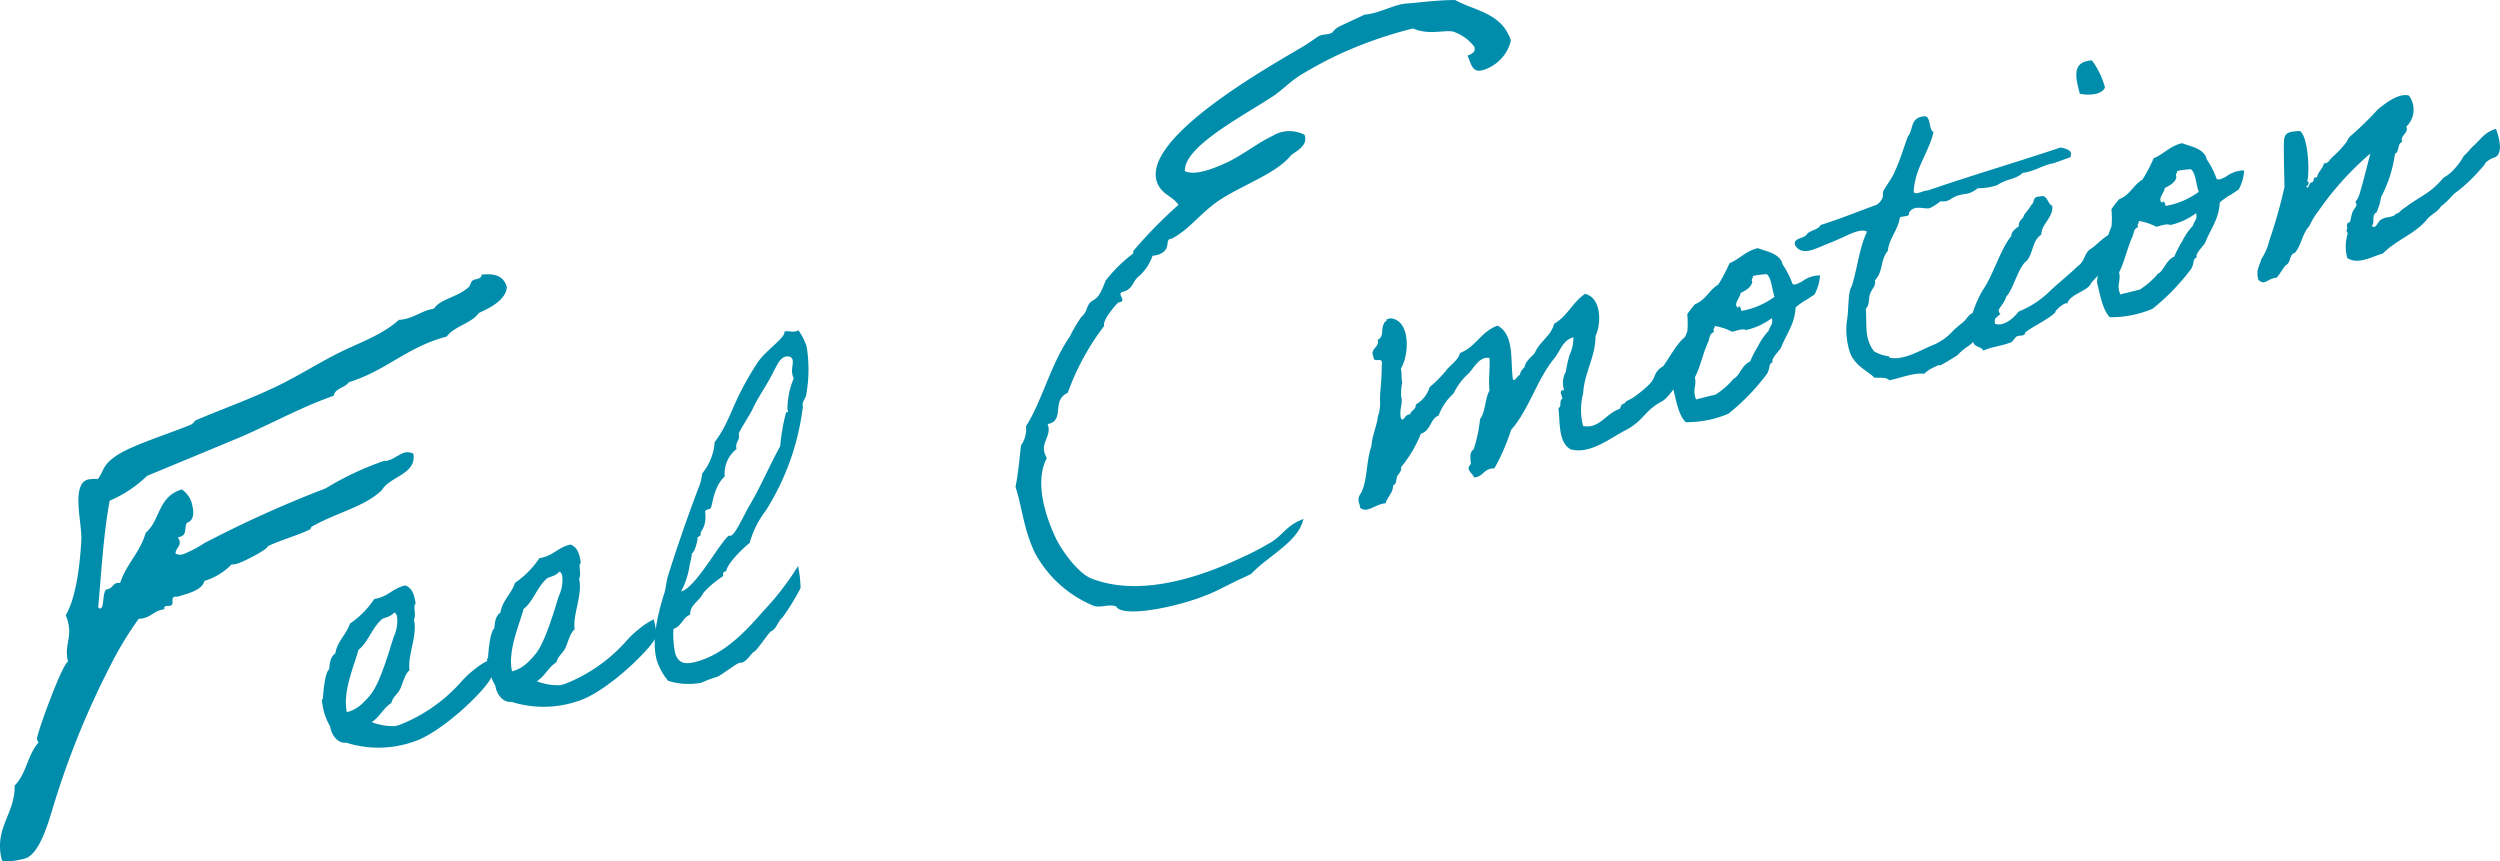 <svg xmlns="http://www.w3.org/2000/svg" width="241.779" height="83.303" viewBox="0 0 241.779 83.303">
  <g id="グループ_585" data-name="グループ 585" transform="translate(-2352.09 -2767.051)">
    <path id="パス_2641" data-name="パス 2641" d="M2401.11,2792.586c-.092,1.158-1.413,1.924-2.719,2.5-.64.978-2.391,1.284-3.09,2.276-3.9,1.03-5.748,3.251-9.488,4.427-.312.52-1.365.591-1.441,1.3-3.132,1.089-5.954,2.67-9.026,4-2.969,1.238-6,2.492-9.026,3.746a12.035,12.035,0,0,1-3.625,2.409c-.616,3.365-.8,6.939-1.106,10.29.088.1.163.149.222.134.356-.088.181-1.556.554-1.837l.178-.043c.415-.1.446-.489.862-.592a3.009,3.009,0,0,0,.311-.014c.568-1.779,1.964-3.006,2.458-4.83,1.457-1.243,1.151-3.5,3.5-4.2a2.377,2.377,0,0,1,1.02,1.575c.177.712.116,1.483-.539,1.645-.252.5.042,1.187-.67,1.363l-.178.044c.029.119.118.224.147.342.132.535-.388.725-.389,1.229a.925.925,0,0,0,.712.077,11.1,11.1,0,0,0,2.064-1.079,111.062,111.062,0,0,1,11.73-5.295,29.12,29.12,0,0,1,5.642-2.657c.118-.03.192.015.311-.015.653-.161,1.218-.679,1.752-.811a1.277,1.277,0,0,1,.786.12c.366,1.988-2.29,2.2-3.034,3.522-1.68,1.613-4.2,2.111-6.7,3.486-.178.044-.179.295-.238.31-1.293.634-2.836,1.017-4.127,1.65.118.224-2.332,1.522-2.986,1.684a1.328,1.328,0,0,1-.489.059,6.155,6.155,0,0,1-2.628,1.6c-.225.875-1.471,1.184-2.644,1.536a.475.475,0,0,0-.252,0c-.415.1.058.742-.417.859-.119.03-.312.014-.431.045s-.164.1-.119.279l-.3.074c-.713.176-.981.622-1.693.8a1.355,1.355,0,0,1-.49.059,32.825,32.825,0,0,0-2.814,4.664,80.676,80.676,0,0,0-5.4,13.307c-.523,1.7-1.376,4.876-2.86,5.243-.594.146-2.092.456-2.181.1-.765-3.087,1.3-4.416,1.248-7.177,1.16-1.168,1.223-2.947,2.309-4.162a.767.767,0,0,1-.147-.342c-.087-.355,2.464-7.349,3-7.481-.382-1.544.377-2.3.009-3.782a3.047,3.047,0,0,0-.235-.7c.983-1.628,1.39-4.816,1.515-7.366.063-1.528-1.01-5.356.652-5.768a3.331,3.331,0,0,1,.935-.043c.668-.858.374-1.29,1.829-2.279,1.516-1.006,4.8-2.006,7.141-2.965.342-.147.4-.415.521-.443,2.449-1.047,4.825-1.888,7.141-2.965,2.212-.988,4.277-2.318,6.4-3.411s4.351-1.769,6.1-3.337a2.657,2.657,0,0,0,.667-.1c.95-.234,1.47-.678,2.361-.9l.356-.088c.7-.992,2.256-1.062,3.386-2.1.148-.163.165-.607.521-.694l.237-.059c.3-.074.461-.178.461-.43C2399.778,2791.278,2400.743,2791.355,2401.11,2792.586Z" transform="translate(0 2.234)" fill="#008dab"/>
    <path id="パス_2642" data-name="パス 2642" d="M2396.994,2827.743c-.348,1.067-4.714,5.373-7.552,6.28a10.294,10.294,0,0,1-6.471.09c-.913.1-1.479-.858-1.573-1.57a6.105,6.105,0,0,1-.8-2.578s.135-.116.106-.231c.021-.413.179-2.412.593-2.719.06-.586.109-1.21.6-1.536.166-1.144,1.091-1.863,1.409-2.881a8.621,8.621,0,0,0,2.351-2.379c1.376-.218,1.744-1.044,3.023-1.32.643.291.806.782.948,1.522.076.307-.02.251-.059.424-.086.307.153.942-.07,1.364.371,1.5-.643,3.509-.425,4.882-.472.4-.657,1.307-.9,1.816s-.743.8-.85,1.353c-.808.527-1.1,1.333-1.908,1.861a5.644,5.644,0,0,0,2.258.381l.385-.095a15.511,15.511,0,0,0,6.057-4.236,9.524,9.524,0,0,1,1.262-1.169,6.788,6.788,0,0,1,1.338-.863A8.015,8.015,0,0,1,2396.994,2827.743Zm-10.639-5.533c-.963.891-1.293,2.2-2.218,2.918-.379,1.44-1.567,4.062-1.121,6.034a3.487,3.487,0,0,0,1.406-.756,8.311,8.311,0,0,0,.936-1.008c.925-1.21,1.769-4.236,2.185-5.523a3.566,3.566,0,0,0,.312-2.038c-.066-.106-.125-.336-.277-.3C2387.163,2822.009,2386.625,2821.979,2386.355,2822.21Z" transform="translate(2.622 4.768)" fill="#008dab"/>
    <path id="パス_2643" data-name="パス 2643" d="M2411.62,2824.123c-.349,1.067-4.714,5.374-7.552,6.28a10.292,10.292,0,0,1-6.471.091c-.913.1-1.479-.858-1.572-1.571a6.1,6.1,0,0,1-.8-2.578s.135-.115.106-.23c.021-.414.179-2.413.593-2.719.059-.586.108-1.211.6-1.536.165-1.144,1.09-1.863,1.41-2.882a8.626,8.626,0,0,0,2.351-2.379c1.376-.217,1.743-1.043,3.023-1.319.643.289.806.781.948,1.521.076.308-.02.25-.059.424-.087.307.152.943-.07,1.365.371,1.5-.643,3.507-.425,4.882-.473.4-.657,1.306-.9,1.815s-.743.8-.85,1.354c-.808.526-1.1,1.333-1.908,1.861a5.634,5.634,0,0,0,2.258.379l.385-.095a15.472,15.472,0,0,0,6.056-4.234,9.513,9.513,0,0,1,1.262-1.171,6.775,6.775,0,0,1,1.339-.863A8.135,8.135,0,0,1,2411.62,2824.123Zm-10.639-5.533c-.964.892-1.293,2.2-2.219,2.917-.378,1.442-1.567,4.063-1.119,6.035a3.471,3.471,0,0,0,1.406-.757,8.073,8.073,0,0,0,.935-1.007c.926-1.209,1.77-4.235,2.186-5.523a3.564,3.564,0,0,0,.312-2.037c-.067-.106-.125-.337-.279-.3C2401.789,2818.39,2401.251,2818.36,2400.981,2818.59Z" transform="translate(3.967 4.435)" fill="#008dab"/>
    <path id="パス_2644" data-name="パス 2644" d="M2424.179,2821.239a22.607,22.607,0,0,1-1.747,2.841c-.443.355-.638,1.22-1.138,1.344-.385.421-1.408,1.9-1.562,1.937-.23.058-.742.96-1.2,1.074-.076.019-.2.009-.24.019-.346.085-1.608,1.092-2.118,1.341a13.455,13.455,0,0,0-1.607.6,6.589,6.589,0,0,1-3.191-.19,5.786,5.786,0,0,1-1.13-2.089c-.457-1.846.087-4.269.775-6.439.135-.442.176-1.1.359-1.682.892-2.835,1.917-5.783,2.982-8.578a4.514,4.514,0,0,0,.3-1.259,5.332,5.332,0,0,0,1.209-3.034c1.688-2.256,1.566-3.736,4.143-7.681.8-1.219,2.746-2.436,2.6-3.013.461-.115.672.079,1.1-.026a.8.8,0,0,0,.26-.1,5.611,5.611,0,0,1,.8,1.6,13.864,13.864,0,0,1-.059,4.71c-.107.4-.425.6-.31,1.057a24.228,24.228,0,0,1-3.59,10.077,9.087,9.087,0,0,0-1.556,3.121c-.885.71-2.187,2.053-2.265,2.726-.346.085-.318.2-.289.479a8.931,8.931,0,0,0-1.956,1.669c-.31.729-1.281,1.094-1.246,2.064-.779.316-.791,1.094-1.618,1.38a9.261,9.261,0,0,0,.148,2.251c.306,1.232,1.18,1.138,1.949.947,3.04-.752,5.306-3.478,6.617-4.946a26.413,26.413,0,0,0,3.337-4.336A10.9,10.9,0,0,1,2424.179,2821.239Zm-2.585-21c-.59,1.249-1.535,2.543-2.038,3.648-.29.644-1.4,2.266-1.351,2.458.152.616-.386.749-.216,1.441a3,3,0,0,0-1.14,2.651c-1.1,1.007-1.161,2.738-1.363,3.074-.125.153-.51.085-.53.334.169,1.673-.533,1.807-.438,2.192.047.192-.356.211-.309.4.038.154-.272,1.374-.542,1.441a6.37,6.37,0,0,1-.214,1.114,7.4,7.4,0,0,1-.833,2.574c1.386-.342,3.587-4.48,4.59-5.381.076-.02.2-.01.24-.02.424-.1,1.37-2.217,1.718-2.792,1.13-1.873,1.971-3.918,3.042-5.858a18.821,18.821,0,0,1,.576-3.286c.259.057.164-.164.125-.317a7.749,7.749,0,0,1,.613-2.97,1.1,1.1,0,0,1-.125-.336c-.143-.578.108-1.048.013-1.433-.086-.347-.422-.385-.691-.319C2422.145,2799,2421.884,2799.756,2421.594,2800.236Z" transform="translate(5.333 2.69)" fill="#008dab"/>
    <path id="パス_2645" data-name="パス 2645" d="M2489.935,2770.983a3.907,3.907,0,0,1-2.226,2.667c-1.517.709-1.536-.291-1.966-1.21l.229-.107c.367-.173.555-.371.428-.761a4.268,4.268,0,0,0-2.028-1.46c-.88-.2-2.348.37-3.9-.307a40.731,40.731,0,0,0-6.758,2.322,38.65,38.65,0,0,0-4.26,2.272c-.9.59-1.694,1.409-2.549,1.978-3,1.966-8.595,4.86-8.5,7.224.942.455,2.661-.181,4.086-.846,1.471-.689,2.978-1.9,4.4-2.564a3.139,3.139,0,0,1,3.09-.1c.317.917-.469,1.4-1.277,1.944-1.339,1.689-4.225,2.7-6.625,4.163-2.123,1.329-2.98,2.85-4.892,3.914-.092.043-.159.019-.251.062-.414.192.112.957-.946,1.45a2.552,2.552,0,0,1-.708.163,4.647,4.647,0,0,1-1.277,1.943c-.625.46-.526,1.03-1.286,1.441-.138.064-.3.083-.435.149-.368.171.344.734-.024.907a.573.573,0,0,1-.251.061c-.184.085-1.636,1.773-1.4,2.279a24.1,24.1,0,0,0-3.529,6.469c-1.517.709-.4,2.374-1.6,2.933-.092.043-.251.061-.343.1.446,1.193-.795,1.772-.193,3.06l.107.23c-.979,1.859-.554,4.685.866,7.718.495,1.058,2.113,3.438,3.529,3.952,4.092,1.559,9.3.357,14.309-1.987a27.112,27.112,0,0,0,3.108-1.622c.946-.612,1.424-1.506,2.687-2.041l.322-.151c-.467,2.235-3.385,3.545-5.067,5.34l-1.01.473c-.874.407-1.68.841-2.507,1.228-3.081,1.441-8.922,2.605-9.527,1.433-.629-.266-1.547.163-2.156-.057a11.314,11.314,0,0,1-5.722-5.166c-1.076-2.3-1.185-4.208-1.854-6.361.283-1.309.365-2.692.535-4a2.691,2.691,0,0,0,.48-1.849c1.586-2.479,2.333-5.91,4.267-8.719a12.43,12.43,0,0,1,1.093-1.857c.65-.528.416-1.148,1.063-1.561.735-.344.986-1.246,1.276-1.943a13.969,13.969,0,0,1,2.564-2.543c.208-.153.051-.248.122-.336a44.416,44.416,0,0,1,4.362-4.451c-.546-.809-1.519-.97-1.992-1.982-2.042-4.367,11.293-11.669,14.176-13.411.393-.239,1.063-.721,1.41-.939.368-.172.843-.114,1.211-.286.137-.065.26-.4.812-.661l2.39-1.117c1.41-.1,2.887-1.015,4.092-1.076.66-.027,3.029-.351,4.663-.331,1.678.951,4.146,1.2,5.157,3.358A2.487,2.487,0,0,1,2489.935,2770.983Z" transform="translate(8.273 0)" fill="#008dab"/>
    <path id="パス_2646" data-name="パス 2646" d="M2501.821,2803.432c-1.771.927-1.755,1.822-3.478,2.778-1.53.747-3.447,2.407-5.407,1.911-1.229-.676-1.022-2.646-1.193-3.992.366-.173.022-.741.388-.913-.038-.318-.421-.875.165-.817a2.224,2.224,0,0,1,.167-1.8,10.721,10.721,0,0,1,.37-1.642,4.025,4.025,0,0,0,.359-1.683c-1.068.305-1.233,1.286-1.861,2.054-1.253,1.535-1.931,3.418-2.992,5.233a10.267,10.267,0,0,1-1.177,1.679,19.684,19.684,0,0,1-1.614,3.707c-1.1.027-.992.776-1.945.891-.248-.511-.882-.762-.323-1.308-.057-.559-.16-1.146.263-1.413a14.222,14.222,0,0,0,.621-2.932c.55-.75.458-1.95.911-2.756-.113-1.116.062-2.057,0-3.144-.913-.222-1.521.948-2,1.476a5.981,5.981,0,0,0-1.475,1.958,5.237,5.237,0,0,0-1.437,2.112c-.885.382-.705,1.44-1.725,1.774a12.239,12.239,0,0,1-1.931,3.254c.125.338-.251.634-.357.865-.135.278-.022.74-.4.875.017.729-.58,1.123-.715,1.729-1.078.1-1.753,1-2.463.445a3.111,3.111,0,0,0-.143-.578,1.017,1.017,0,0,1,.2-.825c.656-1.144.5-3.1,1.031-4.584.07-1.038.513-1.884.631-2.893a3.535,3.535,0,0,0,.205-1.316c-.036-1.134.148-1.71.163-3.633.136-.932-.788-.05-.806-.781-.373-.846.637-.892.407-1.652.635-.239.31-1.057.6-1.537-.009-.2.318-.2.261-.432l.385-.1c1.96.168,1.818,3.553,1,4.858.105.424.028.933.132,1.356a4.846,4.846,0,0,0-.1,1.412c.211.52-.232,1.2-.024,2.048.23.434.415-.469.886-.382.069-.386.617-.48.54-.951a2.877,2.877,0,0,0,1.341-1.678,12.809,12.809,0,0,0,1.57-1.575c.425-.6,1.185-.987,1.37-1.728,1.6-.64,1.985-2.042,3.631-2.652,1.642.858,1.242,3.366,1.479,5.145.143.414.443-.354.683-.372a1.1,1.1,0,0,1,.435-.721c.1-.6.618-.969,1-1.391.426-1.085,1.59-1.66,1.872-2.832,1.319-.776,1.774-2.073,3-2.907,1.615.418,1.57,2.88,1.01,4.079-.015,2.086-1.085,3.536-1.2,5.563a6.2,6.2,0,0,0,0,3.145c1.586.3,2.223-1.245,3.513-1.646.164-.163.087-.47.481-.527.175-.288.559-.383.838-.575a12.262,12.262,0,0,0,1.464-1.18c.829-.776.426-1.248,1.457-1.869.83-1.1,2.925-5.34,3.368-1.243C2504.338,2799.746,2502.977,2802.656,2501.821,2803.432Z" transform="translate(11.066 2.394)" fill="#008dab"/>
    <path id="パス_2647" data-name="パス 2647" d="M2501.641,2795.416a9.64,9.64,0,0,1,.742-.961c1.078-.43,1.34-1.352,2.264-1.908a16.078,16.078,0,0,0,1.082-2.064c1-.412,1.511-1.15,2.743-1.456.729.31,2.162.487,2.39,1.573a8.116,8.116,0,0,1,.957,1.886c.058.068.269.1.558-.056.51-.249.048.028.54-.3a2.859,2.859,0,0,1,1.558-.468,4.335,4.335,0,0,1-.524,1.844c-.066.058-.211.135-.49.326-.559.382-.221.1-.741.469-.559.383-.616.48-.607.517-.091,1.615-.919,2.556-1.413,3.863-.174.288-1,1.066-.8,1.382-.443.191-.2.5-.542,1.114a21.191,21.191,0,0,1-3.739,3.866,10.346,10.346,0,0,1-4.127.817c-.7-.685-.937-2.137-1.251-3.406a13.76,13.76,0,0,1,.253-1.451c.04-.173.405-.345.443-.519.1-.269-.047-.519.012-.777a9.169,9.169,0,0,1,.7-2.624A8.821,8.821,0,0,0,2501.641,2795.416Zm2.591,1.726c-.452.153-.424.595-.549.912-.532,1.153-.775,2.478-1.306,3.468.2.808-.273,1.21.12,2.135l1.885-.468a7.709,7.709,0,0,0,1.618-1.381c.116-.191.135-.114.337-.286.491-.49.676-1.229,1.378-1.525a11.958,11.958,0,0,1,.8-1.547,6.088,6.088,0,0,1,.994-1.429c.155-.528.463-.6.311-1.221a6.647,6.647,0,0,1-2.493,1.148c-.326-.164-.846.047-1.346.171a5.4,5.4,0,0,0-1.69-.562C2504.311,2796.8,2504.079,2796.853,2504.232,2797.142Zm3.7-4.837c-.117.52-.617.807-1.128,1.055-.02.414-.81,1.18-.214,1.441-.038-.317.268-.065.277.3a7.617,7.617,0,0,0,3.215-1.368c-.258-.711-.284-1.807-.745-2.184a7.417,7.417,0,0,0-1.346.17C2508.013,2791.96,2507.782,2792.018,2507.936,2792.3Z" transform="translate(13.626 2.021)" fill="#008dab"/>
    <path id="パス_2648" data-name="パス 2648" d="M2530.943,2796.464c-.818.652-1.117,1.257-1.657,1.718a11.043,11.043,0,0,1-1.417,1.372,3.729,3.729,0,0,0-.722.546c-.212.134-.213.3-.646.527-.212.134-.847.536-1.175.7-.54.3.01-.126-.75.268a3.306,3.306,0,0,0-1.021.661c-.893-.146-2.232.389-3.357.626-.327-.327-.913-.223-1.451-.252-.652-.656-1.824-1.1-2.34-2.361a7.261,7.261,0,0,1-.339-3.02c.223-1.076.073-2.836.488-3.468.552-1.73.72-3.691,1.474-5.266-.346-.241-.99-.042-1.549.178-.4.182-1.28.6-2.1.928-1.164.411-2.6,1.379-3.3.2-.258-.711.867-.623,1.128-1.054.27-.394,1.155-.448,1.329-.9,1.895-.592,3.6-1.3,5.4-1.949a1.357,1.357,0,0,0,.6-.719c.077-.183-.019-.4.058-.587.185-.413.84-1.229,1.091-1.862.542-1.115.862-2.3,1.307-3.468.539-.622.177-1.758,1.485-1.918.769-.19.477,1.27.986,1.511-.476,2.038-1.824,3.515-1.916,5.784.171.365.941-.153,1.355-.132,4.176-1.441,8.669-2.758,12.854-4.161.52.117,1.25.263.93.953-.942.316-1.722.633-1.693.583-1.088.229-1.695.746-2.916.926-.693.662-1.5.534-2.445,1.176a5.472,5.472,0,0,1-1.885.3c-1.127.89-1.356.294-2.531.994a1.352,1.352,0,0,1-1.076.266,4.932,4.932,0,0,1-1.021.659c-.442.192-1.576-.426-2.04.5.134.376-.635.24-.876.422-.156,1.183-1.023,1.969-1.161,3.228-.762.884-.408,1.98-1.257,2.844.163.49-.319.854-.454,1.3-.175.451-.022,1.068-.417,1.45.13,1.52-.189,2.864.817,4.128a3.845,3.845,0,0,0,1.3.454c.164,0,.154.126.2.154,1.374.273,2.924-.723,4.224-1.248a5.268,5.268,0,0,0,1.907-1.371c.03-.048.905-.8.944-.8.27-.23.434-.557.741-.8.28-.192.78-.315,1.068-.469.088-.471.809-.526,1.329-.736C2531.137,2795.6,2530.492,2796.127,2530.943,2796.464Z" transform="translate(14.62 0.947)" fill="#008dab"/>
    <path id="パス_2649" data-name="パス 2649" d="M2535.974,2795.935c-.144-.25-1.195.621-1.175.863-.8.729-1.983,1.226-2.879,1.9-.087.47-.52.211-.876.42-.068.058-.376.461-.443.52-.924.391-1.972.447-2.732.838-.239-.471-.885-.272-1-.9a2.988,2.988,0,0,1-.3-1.721,10.505,10.505,0,0,1,1.238-3.247c.945-1.3,1.711-3.976,2.752-5.214.011-.451.4-.71.742-.959-.094-.548.444-.681.5-1.1a8.949,8.949,0,0,0,.734-1c.308-.24.05-.787.79-.767.751-.268.71.722,1.2.888.094,1.2-1.013,1.679-1.065,2.794-.876.584-.782,1.787-1.38,2.506-.867.623-1.284,2.728-2,3.476-.262.922-1.234,1.448-1.1,2.642.893.31,1.886-.631,2.281-1.178a9.306,9.306,0,0,0,3.187-2.136c.867-.786,1.686-1.438,2.543-2.262.693-.5.56-1.037,1.119-1.584.75-.431,1.349-1.312,2.291-1.628.72,1.088.313,2.413-1.2,3.727-.175.451-.742.8-.964,1.219C2537.879,2794.728,2536.2,2795.022,2535.974,2795.935Zm2.382-23.539a7.6,7.6,0,0,1,1.263,2.628c-.339.777-1.733.754-2.424.6C2536.765,2774.056,2536.384,2772.516,2538.355,2772.4Z" transform="translate(16.044 0.492)" fill="#008dab"/>
    <path id="パス_2650" data-name="パス 2650" d="M2539.209,2786.118a9.973,9.973,0,0,1,.742-.961c1.078-.428,1.34-1.352,2.264-1.906a16.283,16.283,0,0,0,1.082-2.065c1-.41,1.511-1.15,2.743-1.456.731.31,2.162.487,2.39,1.573a8.128,8.128,0,0,1,.957,1.886c.058.069.27.1.558-.056.51-.249.048.03.539-.3a2.868,2.868,0,0,1,1.558-.467,4.358,4.358,0,0,1-.523,1.845c-.068.058-.213.135-.491.326-.559.383-.222.1-.741.468-.558.385-.617.48-.607.518-.09,1.616-.92,2.556-1.413,3.862-.174.289-1,1.066-.8,1.383-.443.192-.2.5-.542,1.114a21.055,21.055,0,0,1-3.739,3.865,10.328,10.328,0,0,1-4.126.817c-.7-.685-.937-2.137-1.251-3.406a13.857,13.857,0,0,1,.253-1.451c.039-.172.405-.345.443-.518.1-.27-.047-.52.012-.779a9.156,9.156,0,0,1,.7-2.623A8.813,8.813,0,0,0,2539.209,2786.118Zm2.591,1.726c-.452.154-.424.6-.551.912-.531,1.153-.774,2.479-1.3,3.468.2.808-.273,1.211.12,2.135l1.885-.467a7.822,7.822,0,0,0,1.618-1.379c.116-.193.135-.116.338-.288.491-.489.676-1.23,1.378-1.526a11.993,11.993,0,0,1,.8-1.547,6.065,6.065,0,0,1,.994-1.428c.155-.53.463-.6.311-1.22a6.678,6.678,0,0,1-2.493,1.145c-.327-.164-.846.047-1.347.171a5.407,5.407,0,0,0-1.69-.562C2541.879,2787.5,2541.647,2787.555,2541.8,2787.844Zm3.7-4.837c-.116.52-.616.807-1.127,1.056-.02.413-.81,1.18-.215,1.443-.037-.318.27-.068.279.3a7.619,7.619,0,0,0,3.215-1.368c-.259-.711-.285-1.807-.745-2.183a7.3,7.3,0,0,0-1.347.169C2545.582,2782.662,2545.35,2782.72,2545.5,2783.007Z" transform="translate(17.081 1.166)" fill="#008dab"/>
    <path id="パス_2651" data-name="パス 2651" d="M2571.4,2784.753c-.6.392-.675.737-1.6,1.457-.511.738-.9.671-1.454,1.38-1.176,1.354-2.918,1.906-4.19,3.2-1.068.3-2.377,1.119-3.443.443a4.131,4.131,0,0,1,.035-2.336c.02-.087-.163-.326-.1-.384.154-.2-.038-.318.058-.587.011-.125.261-.106.3-.278a6.686,6.686,0,0,1,.2-.827c.067-.22.3-.441.4-.71.028-.048-.116-.3-.086-.347a1.868,1.868,0,0,0,.289-.479c.251-.635.882-3.2,1.135-4.162a29.121,29.121,0,0,0-5.032,5.576,6.742,6.742,0,0,0-.868,1.439c-.713.749-.735,1.815-1.4,2.593-.606.191-.34.942-.888,1.2-.318.365-.531.825-.886,1.2-.991.122-1.07.795-1.742.227-.3-.905.109-1.376.274-2.03a5.42,5.42,0,0,0,.755-1.737,48.954,48.954,0,0,0,1.483-5.227c-.008-.691-.116-4.095-.037-4.6.108-.72.55-.748,1.511-.822.807.454.99,4,.72,4.884.3.049.047.193.095.386l-.192.047c.249.51.24-.346.53-.336.346-.085-.009-.527.53-.5.069-.548.569-.835.647-1.344.451.01.53-.335.828-.614a9.4,9.4,0,0,0,1.234-1.285c.164-.163.28-.518.444-.681a29.939,29.939,0,0,0,2.7-2.628c.579-.469,1.966-1.629,3.013-1.357a2.249,2.249,0,0,1-.238,3c.257.712-.627.768-.407,1.49-.52.211-.223.913-.695,1.152a12.6,12.6,0,0,1-1.337,4.169,6.386,6.386,0,0,1-.445,1.5c-.52.21-.128.97-.455,1.3.431.423.587-.595,1.02-.662.347-.249,1.03-.133,1.271-.477.49-.164.443-.355.838-.576,1.792-1.342,2.445-1.341,3.8-2.943a4.037,4.037,0,0,0,1.214-1.035,5.764,5.764,0,0,0,.752-1.084c.28-.192.7-.787.945-.969.635-.567,1.06-1.324,2.166-1.639.64,1.76.4,2.6-.17,2.778-.346.086-.9.469-.905.632A16.435,16.435,0,0,1,2571.4,2784.753Z" transform="translate(18.388 0.774)" fill="#008dab"/>
  </g>
</svg>
